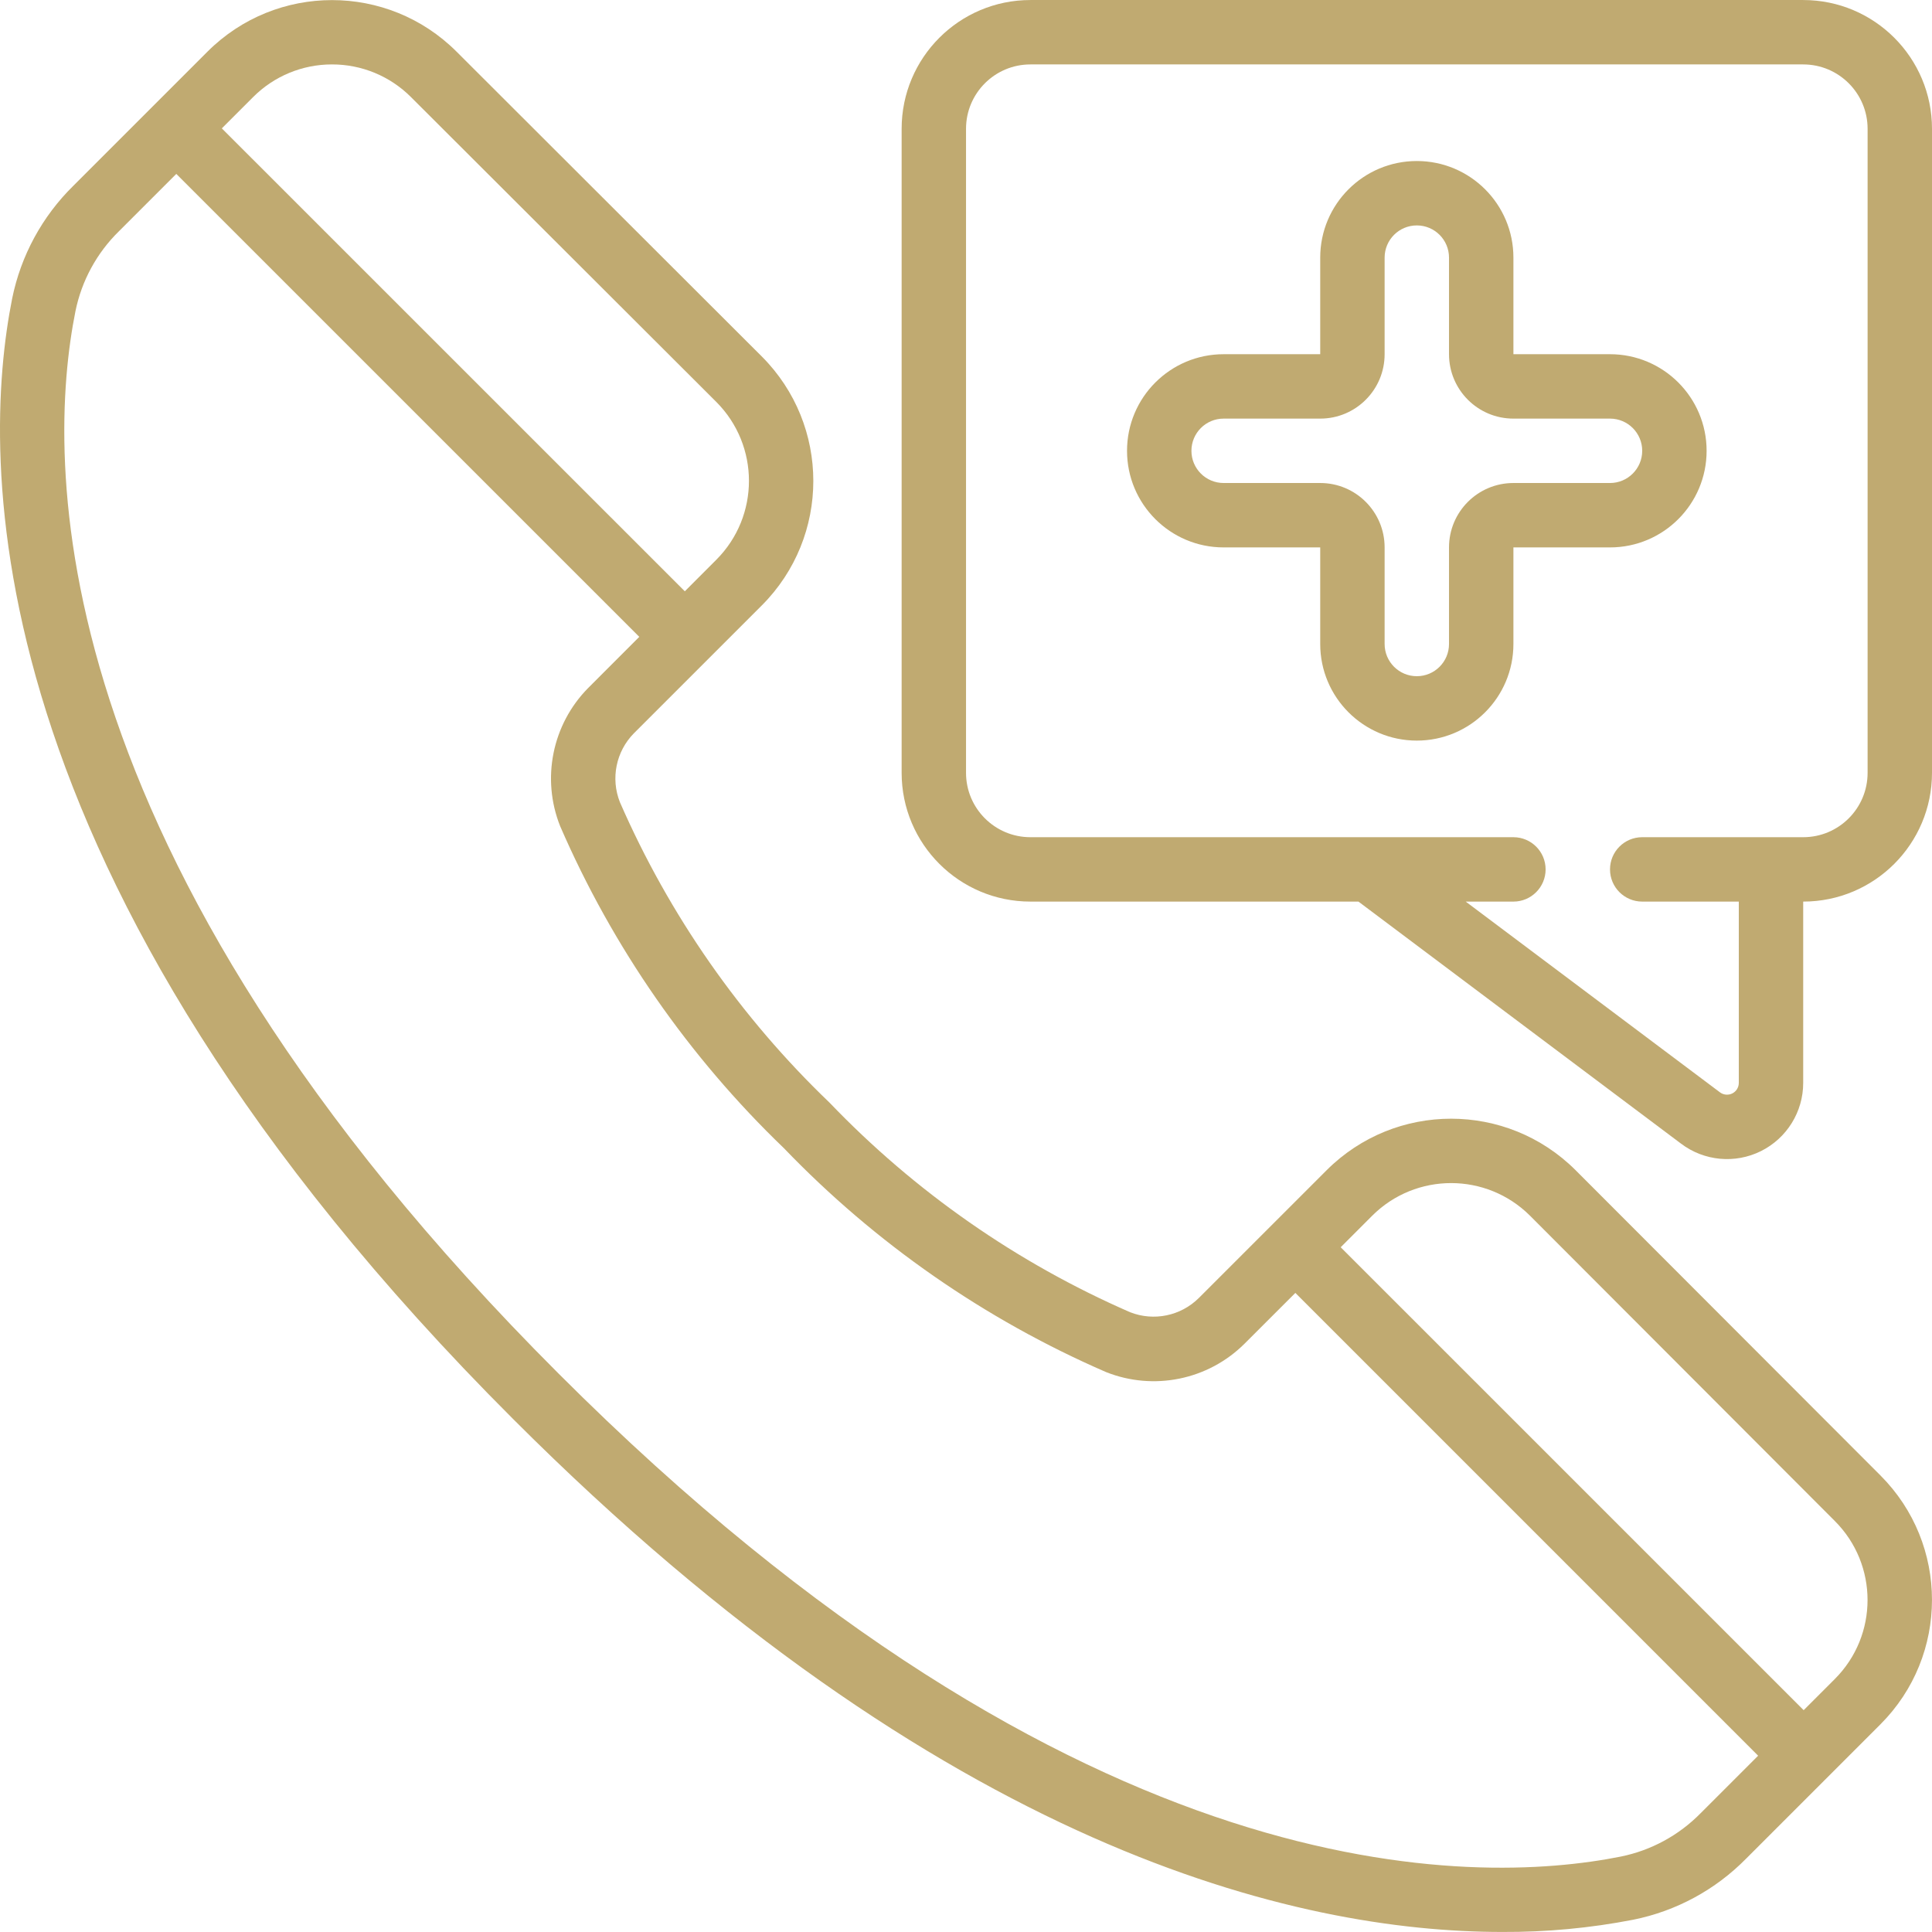 <?xml version="1.0" encoding="UTF-8"?> <svg xmlns="http://www.w3.org/2000/svg" width="457" height="457" viewBox="0 0 457 457" fill="none"><path d="M372.686 276.793C356.42 260.562 330.085 260.562 313.819 276.793L283.582 307.023C279.307 311.278 272.918 312.599 267.305 310.39C240.562 298.73 216.399 281.879 196.214 260.815C175.153 240.634 158.3 216.479 146.631 189.746C144.415 184.142 145.711 177.758 149.936 173.462L180.211 143.195C196.442 126.932 196.442 100.598 180.211 84.335L107.97 12.192C91.702 -4.035 65.37 -4.035 49.102 12.192L17.35 43.944C9.977 51.188 4.936 60.472 2.879 70.602C-4.448 107.397 -7.601 206.776 121.36 335.645C223.267 437.644 306.736 456.99 355.366 456.99C365.759 457.045 376.132 456.075 386.335 454.096C396.488 452.052 405.794 447.01 413.053 439.625L444.814 407.864C461.056 391.609 461.056 365.267 444.814 349.012L372.686 276.793ZM78.54 15.238C85.539 15.227 92.254 18.003 97.201 22.953L169.443 95.081C179.731 105.395 179.731 122.089 169.443 132.401L161.987 139.866L52.469 30.364L59.872 22.962C64.819 18.005 71.537 15.226 78.54 15.238ZM402.284 428.885C397.151 434.123 390.566 437.702 383.38 439.16C349.06 446.014 255.79 448.657 132.129 324.913C8.348 201.208 10.967 107.968 17.852 73.588C19.315 66.413 22.891 59.841 28.119 54.714L41.7 41.134L151.216 150.643L139.121 162.745C130.613 171.364 128.018 184.204 132.51 195.45C144.94 224.091 162.933 249.98 185.445 271.614C207.081 294.123 232.969 312.116 261.608 324.548C272.881 329.044 285.747 326.42 294.359 317.868L306.408 305.827L415.871 415.298L402.284 428.885ZM434.044 397.125L426.641 404.528L317.132 295.027L324.588 287.563C334.903 277.279 351.594 277.279 361.908 287.563L434.043 359.812C444.327 370.125 444.327 386.813 434.044 397.125Z" fill="#C0AA71"></path><path d="M426.534 0.006H243.74C226.915 0.006 213.275 13.646 213.275 30.471V182.8C213.275 199.625 226.915 213.265 243.74 213.265H321.329L397.645 270.526C403.1 274.651 410.421 275.332 416.544 272.284C422.667 269.236 426.537 262.985 426.534 256.146V213.265C443.36 213.265 457 199.625 457 182.8V30.472C457 13.646 443.36 0.006 426.534 0.006ZM441.767 182.8C441.767 191.213 434.947 198.033 426.534 198.033H388.452C384.245 198.033 380.836 201.443 380.836 205.649C380.836 209.856 384.245 213.265 388.452 213.265H411.301V256.146C411.303 257.21 410.699 258.183 409.743 258.652C408.788 259.122 407.649 259.007 406.807 258.355L346.706 213.266H357.986C362.192 213.266 365.602 209.856 365.602 205.65C365.602 201.443 362.192 198.034 357.986 198.034H243.739C235.326 198.034 228.506 191.214 228.506 182.801V30.472C228.506 22.059 235.326 15.239 243.739 15.239H426.533C434.947 15.239 441.767 22.059 441.767 30.472L441.767 182.8Z" fill="#C0AA71"></path><path d="M380.836 83.786H357.987V60.937C357.987 48.318 347.756 38.088 335.137 38.088C322.518 38.088 312.288 48.318 312.288 60.937V83.786H289.439C276.82 83.786 266.59 94.017 266.59 106.636C266.59 119.254 276.82 129.485 289.439 129.485H312.288V152.334C312.288 164.953 322.518 175.183 335.137 175.183C347.756 175.183 357.987 164.953 357.987 152.334V129.485H380.836C393.455 129.485 403.685 119.254 403.685 106.636C403.685 94.017 393.455 83.786 380.836 83.786ZM380.836 114.252H357.987C349.573 114.252 342.753 121.072 342.753 129.485V152.334C342.753 156.541 339.344 159.95 335.137 159.95C330.931 159.95 327.521 156.54 327.521 152.334V129.485C327.521 121.072 320.701 114.252 312.288 114.252H289.439C285.232 114.252 281.823 110.841 281.823 106.636C281.823 102.429 285.232 99.019 289.439 99.019H312.288C320.701 99.019 327.521 92.2 327.521 83.786V60.937C327.521 56.731 330.931 53.321 335.137 53.321C339.344 53.321 342.753 56.731 342.753 60.937V83.786C342.753 92.2 349.573 99.019 357.987 99.019H380.836C385.042 99.019 388.452 102.43 388.452 106.636C388.452 110.842 385.042 114.252 380.836 114.252Z" fill="#C0AA71"></path></svg> 